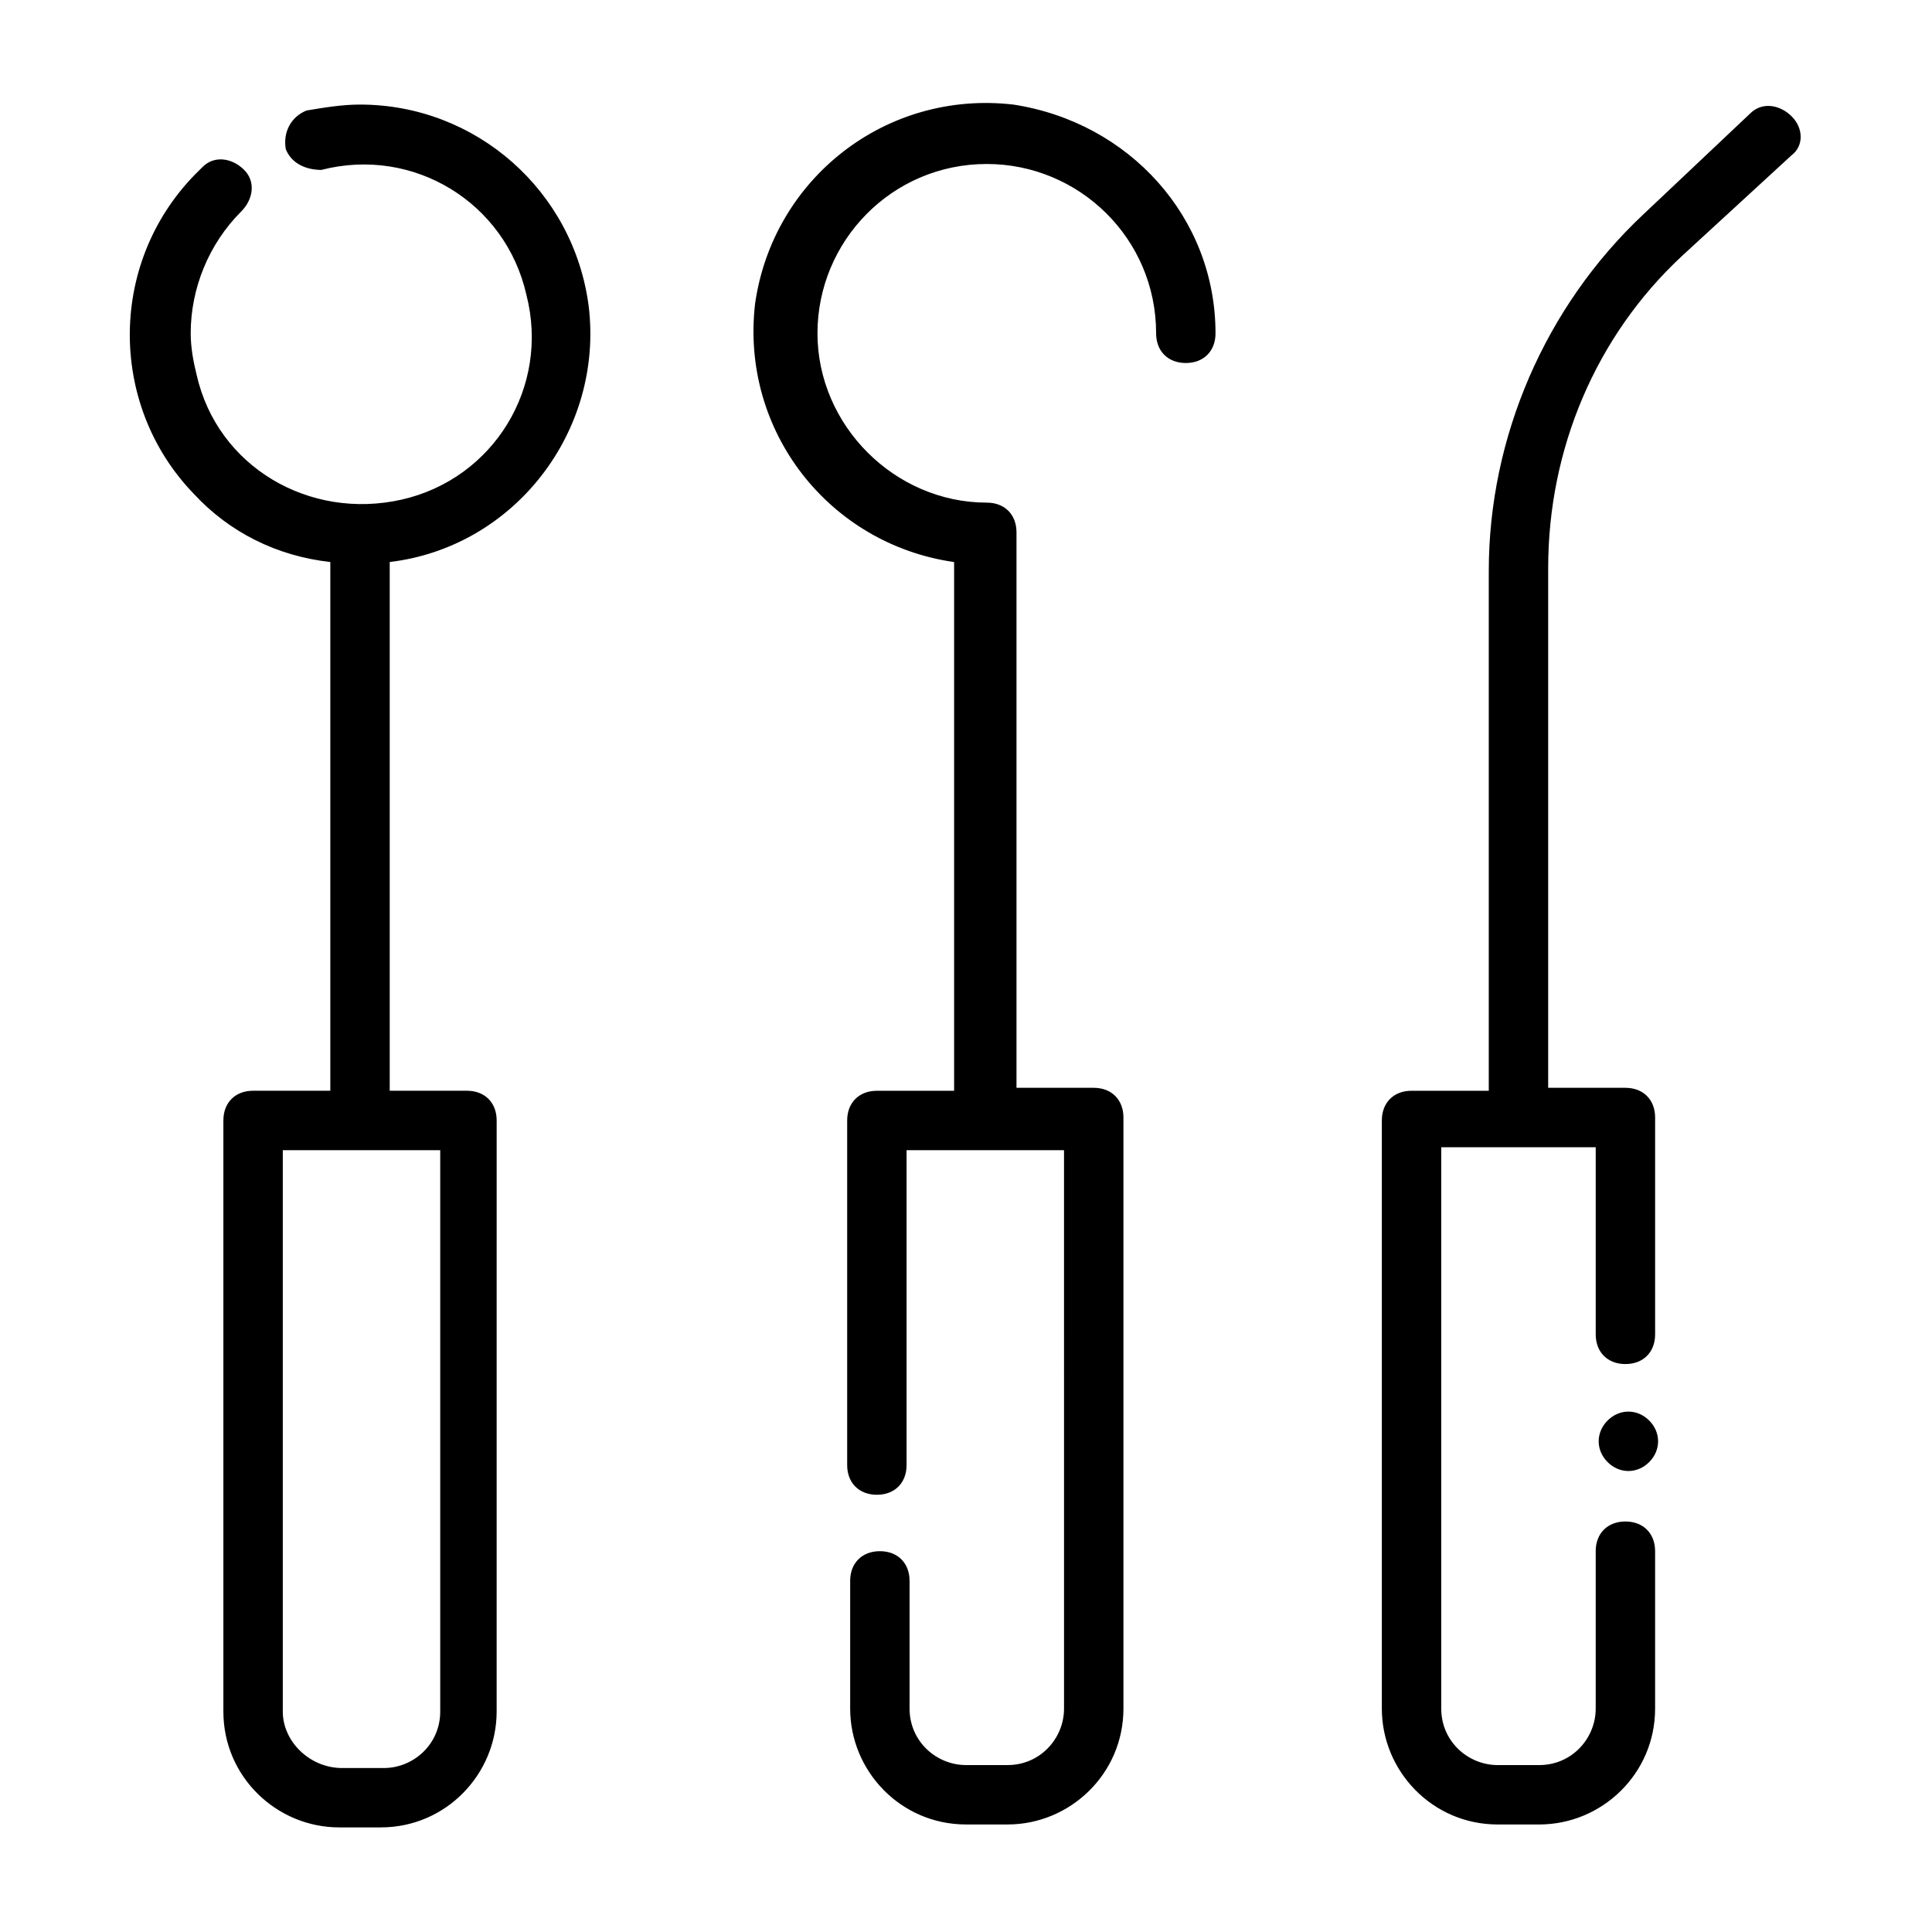 <?xml version="1.0" encoding="UTF-8"?>
<!-- Uploaded to: ICON Repo, www.iconrepo.com, Generator: ICON Repo Mixer Tools -->
<svg fill="#000000" width="800px" height="800px" version="1.1" viewBox="144 144 512 512" xmlns="http://www.w3.org/2000/svg">
 <path d="m239.41 171.71c-4.723 0-9.449 0.785-14.172 1.574-3.934 1.574-6.297 5.508-5.508 10.234 1.574 3.934 5.508 5.508 9.445 5.508 24.402-6.297 48.805 8.66 54.316 33.062 6.297 24.402-8.66 48.805-33.062 54.316-24.402 5.512-48.805-8.66-54.316-33.062-0.789-3.148-1.574-7.086-1.574-11.02 0-11.809 4.723-23.617 13.383-32.273 3.148-3.148 3.938-7.871 0.789-11.02-3.148-3.148-7.871-3.938-11.02-0.789l-0.789 0.789c-24.402 23.617-24.402 62.188-1.574 85.805 9.445 10.234 22.043 16.531 36.211 18.105v140.12h-20.469c-4.723 0-7.871 3.148-7.871 7.871v156.65c0 17.32 14.168 30.699 30.699 30.699h11.02c17.32 0 30.699-14.168 30.699-30.699l0.004-156.65c0-4.723-3.148-7.871-7.871-7.871h-20.469v-140.12c33.062-3.938 56.68-34.637 52.742-67.699-3.938-30.699-29.914-53.527-60.613-53.527zm21.254 425.88c0 8.66-7.086 14.957-14.957 14.957h-11.02c-8.66 0-15.746-7.086-15.746-14.957v-148.78h41.723zm205.46-365.26c0 4.723-3.148 7.871-7.871 7.871s-7.871-3.148-7.871-7.871c0-25.191-20.469-44.871-44.871-44.871-25.191 0-44.871 20.469-44.871 44.871 0 24.402 20.469 44.871 44.871 44.871 4.723 0 7.871 3.148 7.871 7.871v147.21h20.469c4.723 0 7.871 3.148 7.871 7.871v156.65c0 17.32-14.168 30.699-30.699 30.699h-11.02c-17.32 0-30.699-14.168-30.699-30.699v-33.852c0-4.723 3.148-7.871 7.871-7.871 4.723 0 7.871 3.148 7.871 7.871v33.852c0 8.66 7.086 14.957 14.957 14.957h11.02c8.66 0 14.957-7.086 14.957-14.957l-0.004-147.99h-41.723v83.445c0 4.723-3.148 7.871-7.871 7.871-4.723 0-7.871-3.148-7.871-7.871v-91.316c0-4.723 3.148-7.871 7.871-7.871h20.469v-140.12c-33.062-4.723-56.68-34.637-52.742-68.488 4.723-33.062 34.637-56.68 68.488-52.742 30.695 4.727 53.527 29.918 53.527 60.617zm152.71-47.23-29.125 26.766c-22.828 21.254-35.426 51.168-35.426 82.656v137.76h20.469c4.723 0 7.871 3.148 7.871 7.871v57.465c0 4.723-3.148 7.871-7.871 7.871-4.723 0-7.871-3.148-7.871-7.871v-49.594h-40.938v148.78c0 8.66 7.086 14.957 14.957 14.957h11.02c8.66 0 14.957-7.086 14.957-14.957v-41.723c0-4.723 3.148-7.871 7.871-7.871s7.871 3.148 7.871 7.871v41.723c0 17.32-14.168 30.699-30.699 30.699h-11.02c-17.32 0-30.699-14.168-30.699-30.699v-155.87c0-4.723 3.148-7.871 7.871-7.871h20.469v-137.76c0-35.426 14.957-70.062 40.934-94.465l28.34-26.766c3.148-3.148 7.871-2.363 11.02 0.789 3.148 3.148 3.148 7.871 0 10.234zm-37.785 335.35c3.148 3.148 3.148 7.871 0 11.02-3.148 3.148-7.871 3.148-11.02 0-3.148-3.148-3.148-7.871 0-11.02 3.148-3.148 7.871-3.148 11.02 0z"/>
</svg>
